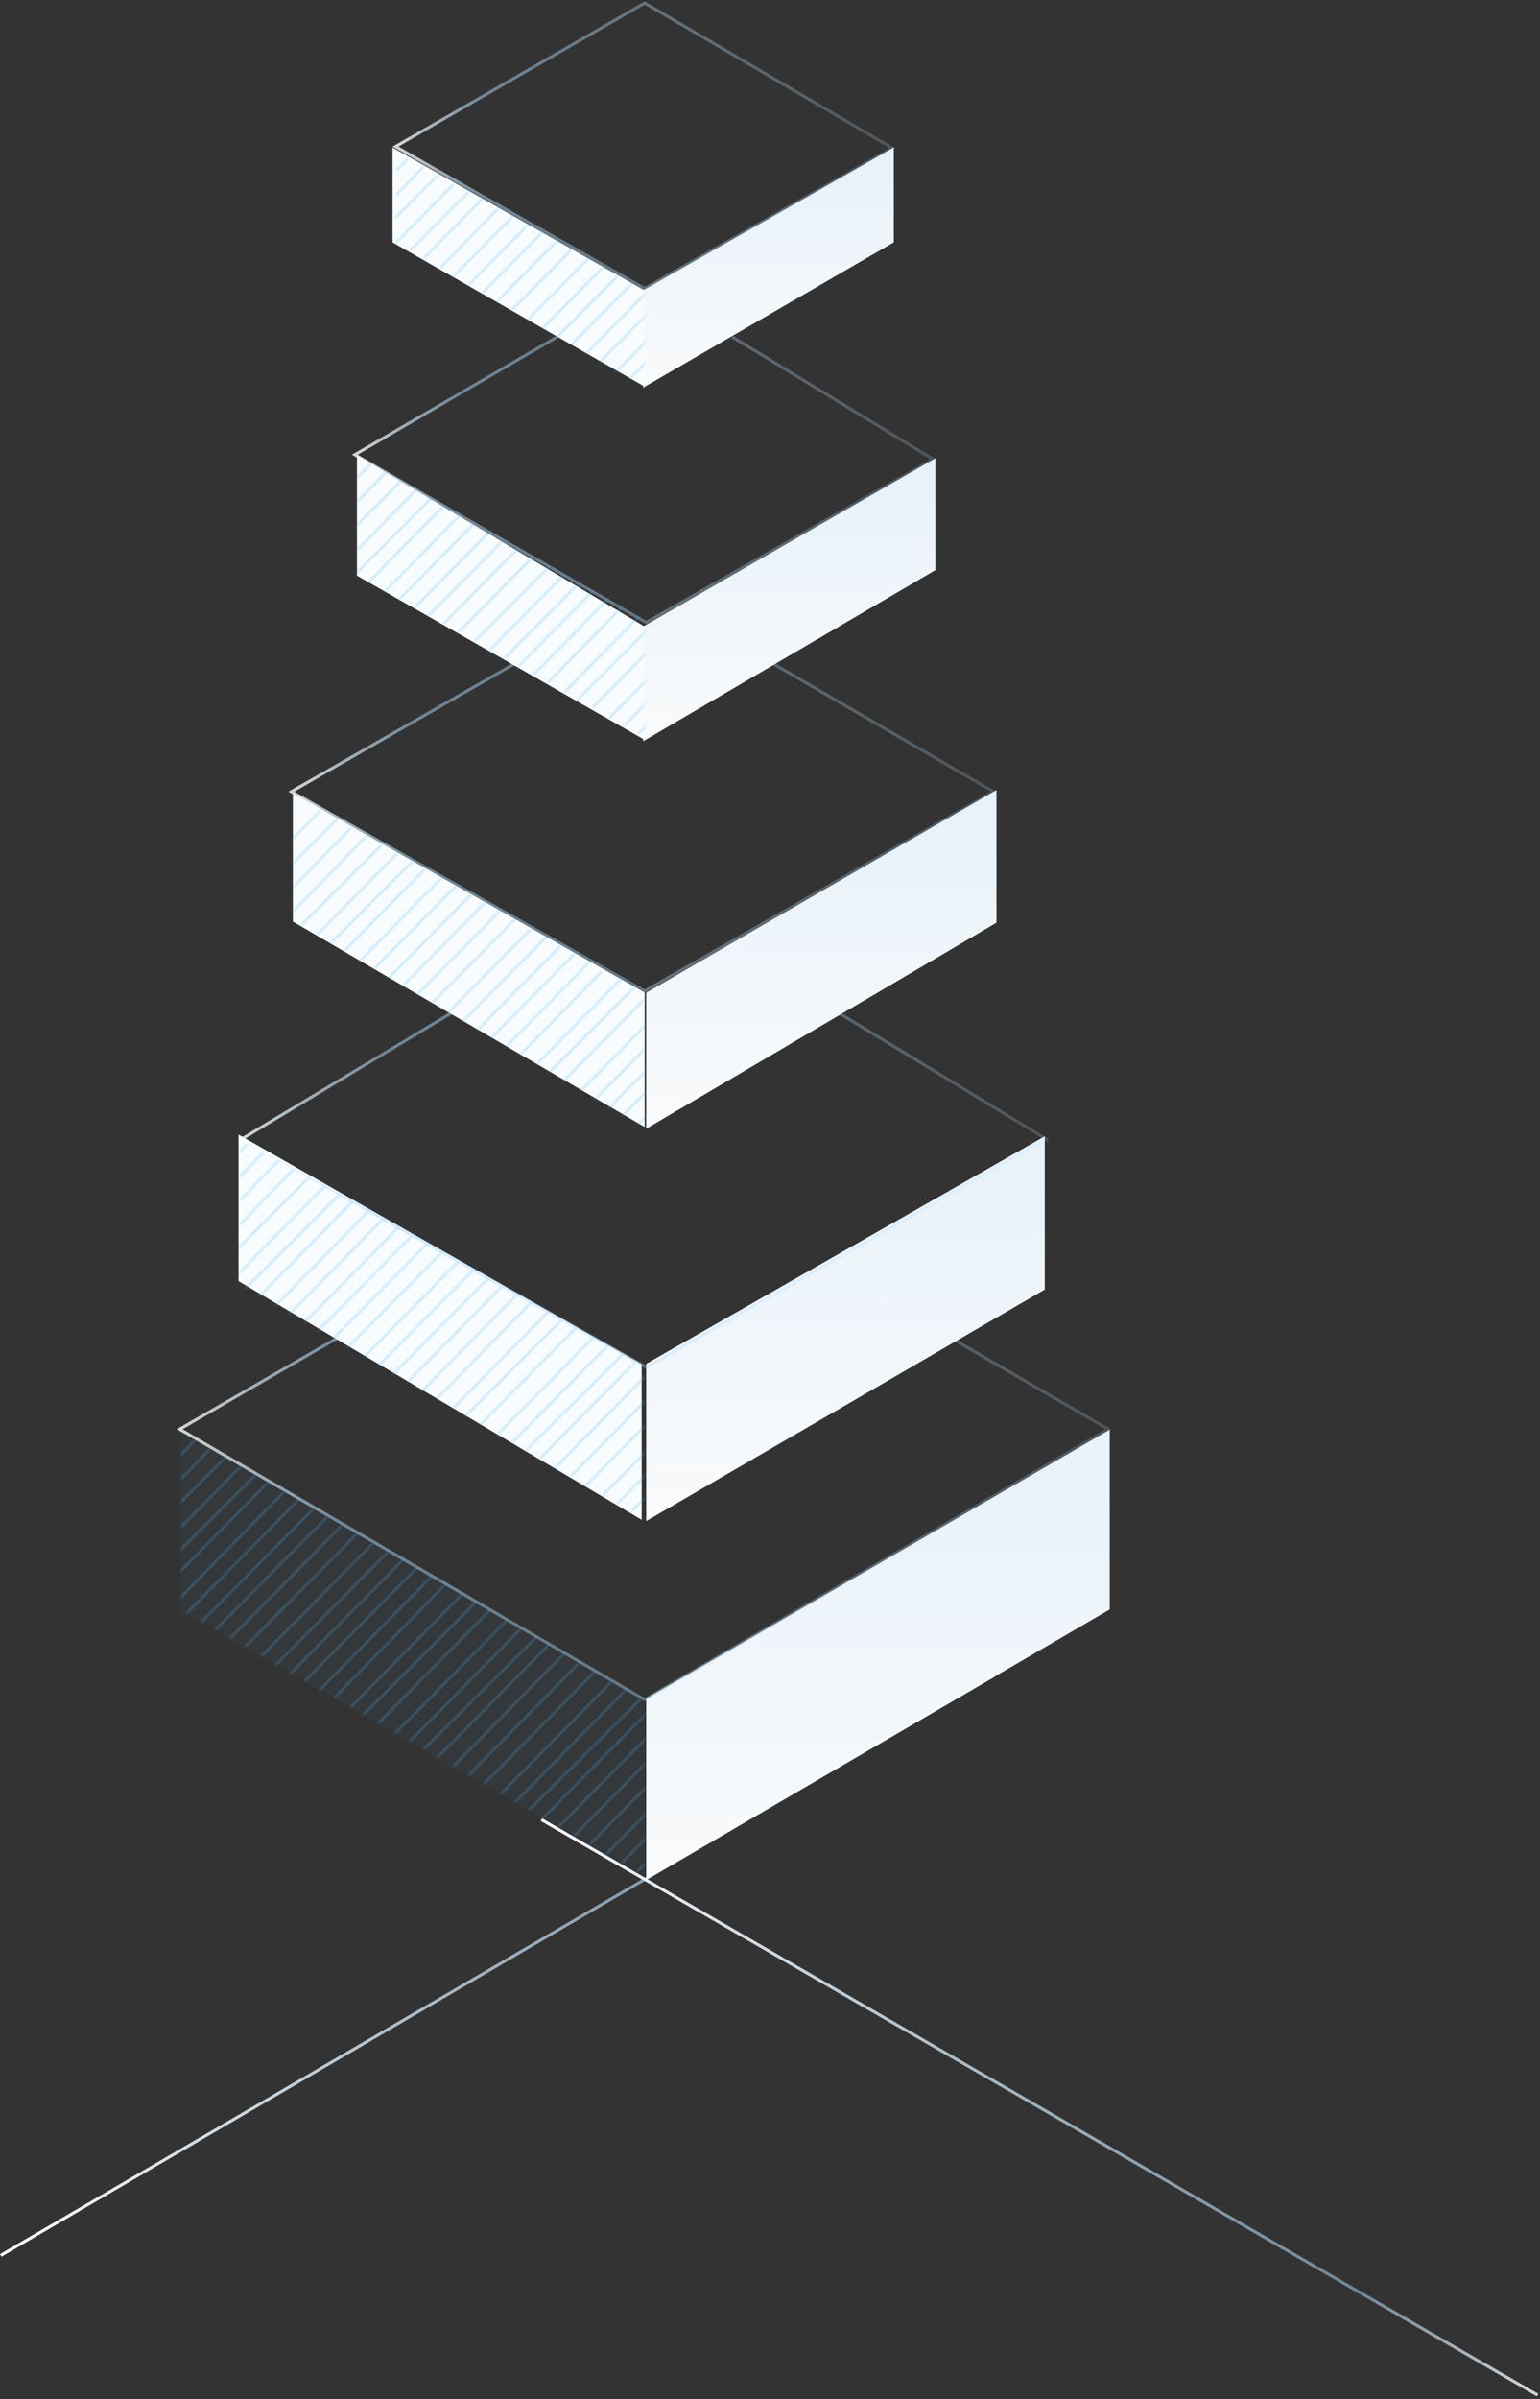 <svg width="510" height="794" viewBox="0 0 510 794" fill="none" xmlns="http://www.w3.org/2000/svg">
<rect x="0" y="0" width="510" height="794" fill="#333333" stroke="none"/>
<g id="Blocks and background lines">
<g id="Background_lines">
<line id="Line12" x1="329.253" y1="554.447" x2="0.253" y2="746.447" stroke="url(#paint0_linear_3071_6515)"/>
<line id="Line12_2" x1="509.197" y1="792.683" x2="179.305" y2="602.22" stroke="url(#paint1_linear_3071_6515)"/>
</g>
<g id="Blocks">
<g id="Machine controllers block">
<g id="Block">
<path id="Right" d="M214 622.164L367.5 532.664V473.164L214 562.164V622.164Z" fill="url(#paint2_linear_3071_6515)" fill-opacity="0.98"/>
<path id="Vector 32" d="M277 420.816L367 472.999L213.5 562.499L59.5 472.999L145.5 423.298" stroke="url(#paint3_linear_3071_6515)"/>
</g>
<g id="Shadow pattern">
<path id="Vector 28" opacity="0.2" d="M213.5 621V562.5L60 473.5V533L213.5 621Z" fill="#54B2F9" fill-opacity="0.2"/>
<mask id="mask0_3071_6515" style="mask-type:alpha" maskUnits="userSpaceOnUse" x="60" y="474" width="154" height="147">
<path id="Vector 27" d="M213.5 621V562.5L60 474V533L213.5 621Z" fill="url(#paint4_linear_3071_6515)"/>
</mask>
<g mask="url(#mask0_3071_6515)">
<g id="Group 476">
<path id="Line47" d="M76.999 464.005L47.341 494.367" stroke="#54B2F9" stroke-opacity="0.2"/>
<path id="Line46" d="M97.499 459.505L46.499 510.502" stroke="#54B2F9" stroke-opacity="0.2"/>
<path id="Line45" d="M91.5 457L47.353 502.35" stroke="#54B2F9" stroke-opacity="0.2"/>
<path id="Line41" d="M87.5 436.984L43.353 482.334" stroke="#54B2F9" stroke-opacity="0.2"/>
<line id="Line40" x1="74.353" y1="459.354" x2="43.353" y2="490.354" stroke="#54B2F9" stroke-opacity="0.2"/>
<path id="Line39" d="M115 449.5L46.499 519" stroke="#54B2F9" stroke-opacity="0.2"/>
<line id="Line38" x1="132.353" y1="440.354" x2="46.353" y2="526.354" stroke="#54B2F9" stroke-opacity="0.2"/>
<line id="Line37" x1="149.356" y1="437.35" x2="46.356" y2="542.35" stroke="#54B2F9" stroke-opacity="0.2"/>
<path id="Line36" d="M148 430.5L46.499 533.5" stroke="#54B2F9" stroke-opacity="0.2"/>
<path id="Line35" d="M150 444.5L45.999 550" stroke="#54B2F9" stroke-opacity="0.2"/>
<line id="Line34" x1="149.355" y1="453.352" x2="46.355" y2="557.352" stroke="#54B2F9" stroke-opacity="0.2"/>
<line id="Line33" x1="150.355" y1="467.352" x2="46.355" y2="572.352" stroke="#54B2F9" stroke-opacity="0.2"/>
<path id="Line32" d="M150 460L45.499 565.5" stroke="#54B2F9" stroke-opacity="0.2"/>
<path id="Line31" d="M150 475.5L45.999 580.5" stroke="#54B2F9" stroke-opacity="0.2"/>
<path id="Line30" d="M90.5 605.495L169.055 525.997" stroke="#54B2F9" stroke-opacity="0.2"/>
<path id="Line29" d="M95.499 609.505L170.055 534.002" stroke="#54B2F9" stroke-opacity="0.2"/>
<line id="Line28" x1="83.201" y1="604.646" x2="169.201" y2="518.646" stroke="#54B2F9" stroke-opacity="0.2"/>
<line id="Line27" x1="46.198" y1="627.65" x2="149.198" y2="522.65" stroke="#54B2F9" stroke-opacity="0.2"/>
<path id="Line26" d="M57.555 624.5L159.055 521.5" stroke="#54B2F9" stroke-opacity="0.2"/>
<path id="Line25" d="M101.555 625.5L184.448 541.607" stroke="#54B2F9" stroke-opacity="0.2"/>
<path id="Line24" d="M122.555 612.5L191.055 543" stroke="#54B2F9" stroke-opacity="0.2"/>
<path id="Line23" d="M130.555 612.5L199.055 543" stroke="#54B2F9" stroke-opacity="0.2"/>
<path id="Line22" d="M138.555 612.5L207.055 543" stroke="#54B2F9" stroke-opacity="0.2"/>
<path id="Line21" d="M84.201 634.648L180 539.5" stroke="#54B2F9" stroke-opacity="0.2"/>
<path id="Line20" d="M68.555 644.503L174.5 537.005" stroke="#54B2F9" stroke-opacity="0.2"/>
<path id="Line19" d="M130.499 629.505L205.055 554.002" stroke="#54B2F9" stroke-opacity="0.2"/>
<path id="Line18" d="M136.555 645.5L219.448 561.607" stroke="#54B2F9" stroke-opacity="0.2"/>
<path id="Line17" d="M157.555 632.5L226.055 563" stroke="#54B2F9" stroke-opacity="0.2"/>
<path id="Line16" d="M165.555 632.5L234.055 563" stroke="#54B2F9" stroke-opacity="0.2"/>
<path id="Line15" d="M173.555 632.5L242.055 563" stroke="#54B2F9" stroke-opacity="0.2"/>
<path id="Line14" d="M157.555 657.5L226.055 588" stroke="#54B2F9" stroke-opacity="0.2"/>
<path id="Line13" d="M165.555 657.5L234.055 588" stroke="#54B2F9" stroke-opacity="0.2"/>
<path id="Line12_3" d="M173.555 657.5L242.055 588" stroke="#54B2F9" stroke-opacity="0.2"/>
<path id="Line11" d="M119.201 654.648L215 559.5" stroke="#54B2F9" stroke-opacity="0.2"/>
<path id="Line10" d="M103.555 664.503L209.5 557.005" stroke="#54B2F9" stroke-opacity="0.2"/>
<path id="Line09" d="M81.555 675.5L150.055 606" stroke="#54B2F9" stroke-opacity="0.2"/>
<path id="Line08" d="M82.555 683.5L151.055 614" stroke="#54B2F9" stroke-opacity="0.2"/>
<line id="Line07" x1="64.201" y1="684.646" x2="150.201" y2="598.646" stroke="#54B2F9" stroke-opacity="0.2"/>
<path id="Line06" d="M48.555 694.5L150.055 591.5" stroke="#54B2F9" stroke-opacity="0.2"/>
<path id="Line05" d="M45.555 620.5L149.555 515" stroke="#54B2F9" stroke-opacity="0.2"/>
<line id="Line04" x1="46.2" y1="611.648" x2="149.2" y2="507.648" stroke="#54B2F9" stroke-opacity="0.2"/>
<line id="Line03" x1="45.2" y1="597.648" x2="149.2" y2="492.648" stroke="#54B2F9" stroke-opacity="0.2"/>
<path id="Line02" d="M45.555 605L150.055 499.5" stroke="#54B2F9" stroke-opacity="0.2"/>
<path id="Line01" d="M45.555 589.5L149.555 484.5" stroke="#54B2F9" stroke-opacity="0.2"/>
</g>
</g>
</g>
</g>
<g id="Control systens block">
<path id="Right_2" d="M214 503.409L346 426.785V376.047L214 451.37V503.409Z" fill="url(#paint5_linear_3071_6515)" fill-opacity="0.98"/>
<g id="Shadow pattern_2">
<path id="Vector 28_2" d="M212.5 503V451.5L79 375.5V424L212.5 503Z" fill="#F8FCFF"/>
<mask id="mask1_3071_6515" style="mask-type:alpha" maskUnits="userSpaceOnUse" x="79" y="376" width="135" height="127">
<path id="Vector 27_2" d="M213.5 503V452.5L79 376V425L213.5 503Z" fill="url(#paint6_linear_3071_6515)"/>
</mask>
<g mask="url(#mask1_3071_6515)">
<g id="Group 476_2">
<path id="Line47_2" d="M109 367.005L79.341 397.367" stroke="#54B2F9" stroke-opacity="0.2"/>
<path id="Line46_2" d="M129.499 362.505L78.499 413.502" stroke="#54B2F9" stroke-opacity="0.2"/>
<path id="Line45_2" d="M123.5 360.004L79.353 405.354" stroke="#54B2F9" stroke-opacity="0.2"/>
<path id="Line41_2" d="M119.5 339.984L75.353 385.334" stroke="#54B2F9" stroke-opacity="0.2"/>
<line id="Line40_2" x1="106.353" y1="362.354" x2="75.353" y2="393.354" stroke="#54B2F9" stroke-opacity="0.2"/>
<path id="Line39_2" d="M147 352.5L78.499 422" stroke="#54B2F9" stroke-opacity="0.2"/>
<line id="Line38_2" x1="164.353" y1="343.354" x2="78.353" y2="429.354" stroke="#54B2F9" stroke-opacity="0.2"/>
<line id="Line37_2" x1="181.356" y1="340.35" x2="78.356" y2="445.35" stroke="#54B2F9" stroke-opacity="0.2"/>
<path id="Line36_2" d="M180 333.5L78.499 436.5" stroke="#54B2F9" stroke-opacity="0.2"/>
<path id="Line35_2" d="M182 347.5L77.999 453" stroke="#54B2F9" stroke-opacity="0.2"/>
<line id="Line34_2" x1="181.355" y1="356.352" x2="78.355" y2="460.352" stroke="#54B2F9" stroke-opacity="0.2"/>
<line id="Line33_2" x1="182.355" y1="370.352" x2="78.355" y2="475.352" stroke="#54B2F9" stroke-opacity="0.2"/>
<path id="Line32_2" d="M182 363L77.499 468.5" stroke="#54B2F9" stroke-opacity="0.2"/>
<path id="Line31_2" d="M182 378.5L77.999 483.5" stroke="#54B2F9" stroke-opacity="0.2"/>
<path id="Line30_2" d="M122.5 508.495L201.055 428.997" stroke="#54B2F9" stroke-opacity="0.2"/>
<path id="Line29_2" d="M127.499 512.505L202.055 437.002" stroke="#54B2F9" stroke-opacity="0.2"/>
<line id="Line28_2" x1="115.201" y1="507.646" x2="201.201" y2="421.646" stroke="#54B2F9" stroke-opacity="0.2"/>
<line id="Line27_2" x1="78.198" y1="530.65" x2="181.198" y2="425.65" stroke="#54B2F9" stroke-opacity="0.2"/>
<path id="Line26_2" d="M89.555 527.5L191.055 424.5" stroke="#54B2F9" stroke-opacity="0.2"/>
<path id="Line25_2" d="M133.555 528.5L216.448 444.607" stroke="#54B2F9" stroke-opacity="0.2"/>
<path id="Line24_2" d="M154.555 515.5L223.055 446" stroke="#54B2F9" stroke-opacity="0.2"/>
<path id="Line23_2" d="M162.555 515.5L231.055 446" stroke="#54B2F9" stroke-opacity="0.2"/>
<path id="Line22_2" d="M170.555 515.5L239.055 446" stroke="#54B2F9" stroke-opacity="0.2"/>
<path id="Line21_2" d="M116.201 537.648L212 442.5" stroke="#54B2F9" stroke-opacity="0.2"/>
<path id="Line20_2" d="M100.555 547.503L206.5 440.005" stroke="#54B2F9" stroke-opacity="0.2"/>
<path id="Line19_2" d="M162.499 532.505L237.055 457.002" stroke="#54B2F9" stroke-opacity="0.2"/>
<path id="Line18_2" d="M168.555 548.5L251.448 464.607" stroke="#54B2F9" stroke-opacity="0.2"/>
<path id="Line17_2" d="M189.555 535.5L258.055 466" stroke="#54B2F9" stroke-opacity="0.2"/>
<path id="Line16_2" d="M197.555 535.5L266.055 466" stroke="#54B2F9" stroke-opacity="0.2"/>
<path id="Line15_2" d="M205.555 535.5L274.055 466" stroke="#54B2F9" stroke-opacity="0.2"/>
<path id="Line14_2" d="M189.555 560.5L258.055 491" stroke="#54B2F9" stroke-opacity="0.2"/>
<path id="Line13_2" d="M197.555 560.5L266.055 491" stroke="#54B2F9" stroke-opacity="0.2"/>
<path id="Line12_4" d="M205.555 560.5L274.055 491" stroke="#54B2F9" stroke-opacity="0.2"/>
<path id="Line11_2" d="M151.201 557.648L247 462.5" stroke="#54B2F9" stroke-opacity="0.2"/>
<path id="Line10_2" d="M135.555 567.503L241.5 460.005" stroke="#54B2F9" stroke-opacity="0.2"/>
<line id="Line07_2" x1="96.201" y1="587.646" x2="182.201" y2="501.646" stroke="#54B2F9" stroke-opacity="0.2"/>
<path id="Line06_2" d="M80.555 597.5L182.055 494.5" stroke="#54B2F9" stroke-opacity="0.2"/>
<path id="Line05_2" d="M77.555 523.5L181.555 418" stroke="#54B2F9" stroke-opacity="0.2"/>
<line id="Line04_2" x1="78.2" y1="514.648" x2="181.2" y2="410.648" stroke="#54B2F9" stroke-opacity="0.2"/>
<line id="Line03_2" x1="77.2" y1="500.648" x2="181.2" y2="395.648" stroke="#54B2F9" stroke-opacity="0.2"/>
<path id="Line02_2" d="M77.555 508L182.055 402.5" stroke="#54B2F9" stroke-opacity="0.2"/>
<path id="Line01_2" d="M77.555 492.5L181.555 387.5" stroke="#54B2F9" stroke-opacity="0.2"/>
</g>
</g>
</g>
<path id="Line top" d="M180.708 316.501C146.814 336.862 120.186 352.859 80 377.001L214 452.501L346.5 377.001C307.589 353.361 281.534 337.531 249 317.765L241.5 313" stroke="url(#paint7_linear_3071_6515)"/>
</g>
<g id="Measurement systems block">
<path id="Right_3" d="M214 373.573L330 305.375V261.453L214 328.524V373.573Z" fill="url(#paint8_linear_3071_6515)" fill-opacity="0.98"/>
<path id="Line top_2" d="M232 205.73L239.66 210.174L329 261.999L213.5 327.999L96.5 261.999L187 210.174L194.76 205.73" stroke="url(#paint9_linear_3071_6515)"/>
<g id="Shadow pattern_3">
<path id="Vector 28_3" d="M213.5 373V328.5L97 262.5V305L213.5 373Z" fill="#F8FCFF"/>
<mask id="mask2_3071_6515" style="mask-type:alpha" maskUnits="userSpaceOnUse" x="97" y="263" width="117" height="111">
<path id="Vector 27_3" d="M213.5 373.5V328.5L154.75 295.25L97 263V305L213.5 373.5Z" fill="url(#paint10_linear_3071_6515)"/>
</mask>
<g mask="url(#mask2_3071_6515)">
<g id="Group 476_3">
<path id="Line47_3" d="M127 263.005L97.341 293.367" stroke="#54B2F9" stroke-opacity="0.2"/>
<path id="Line46_3" d="M147.499 258.505L96.499 309.502" stroke="#54B2F9" stroke-opacity="0.2"/>
<path id="Line45_3" d="M141.5 256.004L97.353 301.354" stroke="#54B2F9" stroke-opacity="0.2"/>
<path id="Line44" d="M133 232.985L103.341 263.348" stroke="#54B2F9" stroke-opacity="0.2"/>
<path id="Line41_3" d="M137.5 235.984L93.353 281.334" stroke="#54B2F9" stroke-opacity="0.2"/>
<line id="Line40_3" x1="124.353" y1="258.354" x2="93.353" y2="289.354" stroke="#54B2F9" stroke-opacity="0.2"/>
<path id="Line39_3" d="M165 248.5L96.499 318" stroke="#54B2F9" stroke-opacity="0.2"/>
<line id="Line38_3" x1="182.353" y1="239.354" x2="96.353" y2="325.354" stroke="#54B2F9" stroke-opacity="0.2"/>
<line id="Line37_3" x1="199.356" y1="236.35" x2="96.356" y2="341.35" stroke="#54B2F9" stroke-opacity="0.2"/>
<path id="Line36_3" d="M198 229.5L96.499 332.5" stroke="#54B2F9" stroke-opacity="0.2"/>
<path id="Line35_3" d="M200 243.5L95.999 349" stroke="#54B2F9" stroke-opacity="0.2"/>
<line id="Line34_3" x1="199.355" y1="252.352" x2="96.355" y2="356.352" stroke="#54B2F9" stroke-opacity="0.2"/>
<line id="Line33_3" x1="200.355" y1="266.352" x2="96.355" y2="371.352" stroke="#54B2F9" stroke-opacity="0.2"/>
<path id="Line32_3" d="M200 259L95.499 364.5" stroke="#54B2F9" stroke-opacity="0.2"/>
<path id="Line31_3" d="M200 274.5L95.999 379.5" stroke="#54B2F9" stroke-opacity="0.2"/>
<path id="Line30_3" d="M140.5 404.499L219.055 325.001" stroke="#54B2F9" stroke-opacity="0.2"/>
<path id="Line29_3" d="M145.499 408.505L220.055 333.002" stroke="#54B2F9" stroke-opacity="0.2"/>
<line id="Line28_3" x1="133.201" y1="403.646" x2="219.201" y2="317.646" stroke="#54B2F9" stroke-opacity="0.2"/>
<line id="Line27_3" x1="96.198" y1="426.65" x2="199.198" y2="321.65" stroke="#54B2F9" stroke-opacity="0.2"/>
<path id="Line26_3" d="M107.555 423.5L209.055 320.5" stroke="#54B2F9" stroke-opacity="0.2"/>
<path id="Line25_3" d="M151.555 424.5L234.448 340.607" stroke="#54B2F9" stroke-opacity="0.2"/>
<path id="Line24_3" d="M172.555 411.5L241.055 342" stroke="#54B2F9" stroke-opacity="0.2"/>
<path id="Line23_3" d="M180.555 411.5L249.055 342" stroke="#54B2F9" stroke-opacity="0.2"/>
<path id="Line22_3" d="M188.555 411.5L257.055 342" stroke="#54B2F9" stroke-opacity="0.2"/>
<path id="Line21_3" d="M134.201 433.645L230 338.496" stroke="#54B2F9" stroke-opacity="0.2"/>
<path id="Line20_3" d="M118.555 443.503L224.5 336.005" stroke="#54B2F9" stroke-opacity="0.2"/>
<path id="Line19_3" d="M180.499 428.505L255.055 353.002" stroke="#54B2F9" stroke-opacity="0.2"/>
<path id="Line18_3" d="M186.555 444.5L269.448 360.607" stroke="#54B2F9" stroke-opacity="0.2"/>
<path id="Line17_3" d="M207.555 431.5L276.055 362" stroke="#54B2F9" stroke-opacity="0.2"/>
<path id="Line11_3" d="M169.201 453.648L265 358.5" stroke="#54B2F9" stroke-opacity="0.2"/>
<path id="Line10_3" d="M153.555 463.503L259.5 356.005" stroke="#54B2F9" stroke-opacity="0.2"/>
<path id="Line05_3" d="M95.555 419.5L199.555 314" stroke="#54B2F9" stroke-opacity="0.2"/>
<line id="Line04_3" x1="96.2" y1="410.648" x2="199.2" y2="306.648" stroke="#54B2F9" stroke-opacity="0.2"/>
<line id="Line03_3" x1="95.2" y1="396.648" x2="199.2" y2="291.648" stroke="#54B2F9" stroke-opacity="0.2"/>
<path id="Line02_3" d="M95.555 404L200.055 298.5" stroke="#54B2F9" stroke-opacity="0.2"/>
<path id="Line01_3" d="M95.555 388.5L199.555 283.5" stroke="#54B2F9" stroke-opacity="0.2"/>
</g>
</g>
</g>
</g>
<g id="Robotics block">
<path id="Right_4" d="M213 245.317L309.787 188.671V151.645L213 207.342V245.317Z" fill="url(#paint11_linear_3071_6515)" fill-opacity="0.98"/>
<path id="Line top_3" d="M184.5 111.5L117.5 150.5L214 206L309 152L242.5 111.5" stroke="url(#paint12_linear_3071_6515)"/>
<g id="Shadow pattern_4">
<path id="Vector 28_4" d="M213.422 244.834V207.321L118.213 150.684V190.511L213.422 244.834Z" fill="#F8FCFF"/>
<mask id="mask3_3071_6515" style="mask-type:alpha" maskUnits="userSpaceOnUse" x="118" y="150" width="96" height="95">
<path id="Vector 27_4" d="M213.578 244.413V205.478L163.896 177.292L118.213 150.105C118.213 165.885 118.213 174.732 118.213 190.511L213.578 244.413Z" fill="url(#paint13_linear_3071_6515)"/>
</mask>
<g mask="url(#mask3_3071_6515)">
<g id="Group 476_4">
<path id="Line47_4" d="M136 140.001L106.341 170.363" stroke="#54B2F9" stroke-opacity="0.2"/>
<path id="Line46_4" d="M156.5 135.501L105.5 186.498" stroke="#54B2F9" stroke-opacity="0.2"/>
<path id="Line45_4" d="M150.5 133L106.353 178.35" stroke="#54B2F9" stroke-opacity="0.2"/>
<path id="Line41_4" d="M146.5 112.98L102.353 158.33" stroke="#54B2F9" stroke-opacity="0.2"/>
<line id="Line40_4" x1="133.354" y1="135.35" x2="102.354" y2="166.35" stroke="#54B2F9" stroke-opacity="0.2"/>
<path id="Line39_4" d="M174 125.496L105.5 194.996" stroke="#54B2F9" stroke-opacity="0.2"/>
<line id="Line38_4" x1="191.353" y1="116.35" x2="105.353" y2="202.35" stroke="#54B2F9" stroke-opacity="0.2"/>
<line id="Line37_4" x1="208.357" y1="113.346" x2="105.357" y2="218.346" stroke="#54B2F9" stroke-opacity="0.2"/>
<path id="Line36_4" d="M207 106.496L105.5 209.496" stroke="#54B2F9" stroke-opacity="0.2"/>
<path id="Line35_4" d="M209 120.496L105 225.996" stroke="#54B2F9" stroke-opacity="0.2"/>
<line id="Line34_4" x1="208.355" y1="129.348" x2="105.355" y2="233.348" stroke="#54B2F9" stroke-opacity="0.2"/>
<line id="Line33_4" x1="209.355" y1="143.348" x2="105.355" y2="248.348" stroke="#54B2F9" stroke-opacity="0.2"/>
<path id="Line32_4" d="M209 135.996L104.5 241.496" stroke="#54B2F9" stroke-opacity="0.2"/>
<path id="Line31_4" d="M209 151.496L105 256.496" stroke="#54B2F9" stroke-opacity="0.2"/>
<path id="Line30_4" d="M149.5 281.495L228.055 201.997" stroke="#54B2F9" stroke-opacity="0.2"/>
<path id="Line29_4" d="M154.5 285.501L229.055 209.998" stroke="#54B2F9" stroke-opacity="0.2"/>
<line id="Line28_4" x1="142.202" y1="280.643" x2="228.202" y2="194.643" stroke="#54B2F9" stroke-opacity="0.2"/>
<line id="Line27_4" x1="105.198" y1="303.646" x2="208.198" y2="198.646" stroke="#54B2F9" stroke-opacity="0.2"/>
<path id="Line26_4" d="M116.555 300.496L218.055 197.496" stroke="#54B2F9" stroke-opacity="0.2"/>
<path id="Line25_4" d="M160.555 301.496L243.448 217.603" stroke="#54B2F9" stroke-opacity="0.2"/>
<path id="Line24_4" d="M181.555 288.496L250.055 218.996" stroke="#54B2F9" stroke-opacity="0.2"/>
<path id="Line23_4" d="M189.555 288.496L258.055 218.996" stroke="#54B2F9" stroke-opacity="0.2"/>
<path id="Line22_4" d="M197.555 288.496L266.055 218.996" stroke="#54B2F9" stroke-opacity="0.2"/>
<path id="Line21_4" d="M143.202 310.641L239 215.492" stroke="#54B2F9" stroke-opacity="0.2"/>
<path id="Line20_4" d="M127.555 320.495L233.5 212.997" stroke="#54B2F9" stroke-opacity="0.2"/>
<path id="Line19_4" d="M189.5 305.501L264.055 229.998" stroke="#54B2F9" stroke-opacity="0.2"/>
<path id="Line18_4" d="M195.555 321.496L278.448 237.603" stroke="#54B2F9" stroke-opacity="0.2"/>
<path id="Line11_4" d="M178.202 330.645L274 235.496" stroke="#54B2F9" stroke-opacity="0.2"/>
<path id="Line10_4" d="M162.555 340.499L268.5 233.001" stroke="#54B2F9" stroke-opacity="0.2"/>
<path id="Line05_4" d="M104.555 296.496L208.555 190.996" stroke="#54B2F9" stroke-opacity="0.2"/>
<line id="Line04_4" x1="105.2" y1="287.644" x2="208.2" y2="183.644" stroke="#54B2F9" stroke-opacity="0.2"/>
<line id="Line03_4" x1="104.2" y1="273.644" x2="208.2" y2="168.644" stroke="#54B2F9" stroke-opacity="0.2"/>
<path id="Line02_4" d="M104.555 280.996L209.055 175.496" stroke="#54B2F9" stroke-opacity="0.2"/>
<path id="Line01_4" d="M104.555 265.496L208.555 160.496" stroke="#54B2F9" stroke-opacity="0.2"/>
</g>
</g>
</g>
</g>
<g id="Vision &#38; AI block">
<path id="Right_5" d="M213 128.289L296 80.208V48.781L213 96.056V128.289Z" fill="url(#paint14_linear_3071_6515)" fill-opacity="0.98"/>
<path id="Line top_4" d="M131 48.5L213.5 1L295.5 49L213.5 95.5L131 48.5Z" stroke="url(#paint15_linear_3071_6515)"/>
<g id="Shadow pattern_5">
<path id="Vector 28_5" d="M213.358 127.877V96.037L130 48.812V80.222L213.358 127.877Z" fill="#F8FCFF"/>
<mask id="mask4_3071_6515" style="mask-type:alpha" maskUnits="userSpaceOnUse" x="130" y="49" width="84" height="80">
<path id="Vector 27_5" d="M213.642 128.521V96.323L171.321 72.247L130 49.172L131 80.224L213.642 128.521Z" fill="url(#paint16_linear_3071_6515)"/>
</mask>
<g mask="url(#mask4_3071_6515)">
<g id="Group 476_5">
<path id="Line47_5" d="M160.999 26.005L131.341 56.367" stroke="#54B2F9" stroke-opacity="0.2"/>
<path id="Line46_5" d="M181.499 21.505L130.499 72.502" stroke="#54B2F9" stroke-opacity="0.2"/>
<path id="Line45_5" d="M175.5 19.004L131.353 64.354" stroke="#54B2F9" stroke-opacity="0.2"/>
<line id="Line40_5" x1="158.353" y1="21.354" x2="127.353" y2="52.354" stroke="#54B2F9" stroke-opacity="0.2"/>
<path id="Line39_5" d="M199 11.5L130.499 81" stroke="#54B2F9" stroke-opacity="0.2"/>
<line id="Line38_5" x1="216.353" y1="2.354" x2="130.353" y2="88.354" stroke="#54B2F9" stroke-opacity="0.2"/>
<line id="Line37_5" x1="233.356" y1="-0.65" x2="130.356" y2="104.35" stroke="#54B2F9" stroke-opacity="0.2"/>
<path id="Line36_5" d="M232 -7.5L130.499 95.5" stroke="#54B2F9" stroke-opacity="0.2"/>
<path id="Line35_5" d="M233.999 6.5L129.999 112" stroke="#54B2F9" stroke-opacity="0.2"/>
<line id="Line34_5" x1="233.355" y1="15.352" x2="130.355" y2="119.352" stroke="#54B2F9" stroke-opacity="0.2"/>
<line id="Line33_5" x1="234.355" y1="29.352" x2="130.355" y2="134.352" stroke="#54B2F9" stroke-opacity="0.2"/>
<path id="Line32_5" d="M233.999 22L129.499 127.5" stroke="#54B2F9" stroke-opacity="0.2"/>
<path id="Line31_5" d="M233.999 37.5L129.999 142.5" stroke="#54B2F9" stroke-opacity="0.2"/>
<path id="Line30_5" d="M174.499 167.499L253.055 88.001" stroke="#54B2F9" stroke-opacity="0.2"/>
<path id="Line29_5" d="M179.499 171.505L254.055 96.002" stroke="#54B2F9" stroke-opacity="0.2"/>
<line id="Line28_5" x1="167.201" y1="166.646" x2="253.201" y2="80.646" stroke="#54B2F9" stroke-opacity="0.2"/>
<line id="Line27_5" x1="130.198" y1="189.65" x2="233.198" y2="84.65" stroke="#54B2F9" stroke-opacity="0.2"/>
<path id="Line26_5" d="M141.554 186.5L243.055 83.5" stroke="#54B2F9" stroke-opacity="0.2"/>
<path id="Line25_5" d="M185.554 187.5L268.448 103.607" stroke="#54B2F9" stroke-opacity="0.2"/>
<path id="Line24_5" d="M206.554 174.5L275.055 105" stroke="#54B2F9" stroke-opacity="0.2"/>
<path id="Line21_5" d="M168.201 196.645L263.999 101.496" stroke="#54B2F9" stroke-opacity="0.2"/>
<path id="Line20_5" d="M152.554 206.499L258.499 99.001" stroke="#54B2F9" stroke-opacity="0.2"/>
<path id="Line11_5" d="M203.201 216.648L298.999 121.5" stroke="#54B2F9" stroke-opacity="0.2"/>
<path id="Line10_5" d="M187.554 226.503L293.5 119.005" stroke="#54B2F9" stroke-opacity="0.2"/>
<path id="Line05_5" d="M129.555 182.5L233.555 77" stroke="#54B2F9" stroke-opacity="0.2"/>
<line id="Line04_5" x1="130.199" y1="173.648" x2="233.199" y2="69.648" stroke="#54B2F9" stroke-opacity="0.2"/>
<line id="Line03_5" x1="129.199" y1="159.648" x2="233.199" y2="54.648" stroke="#54B2F9" stroke-opacity="0.2"/>
<path id="Line02_5" d="M129.555 167L234.055 61.5" stroke="#54B2F9" stroke-opacity="0.2"/>
<path id="Line01_5" d="M129.555 151.5L233.555 46.5" stroke="#54B2F9" stroke-opacity="0.2"/>
</g>
</g>
</g>
</g>
</g>
</g>
<defs>
<linearGradient id="paint0_linear_3071_6515" x1="-0.251" y1="745.584" x2="328.749" y2="553.584" gradientUnits="userSpaceOnUse">
<stop stop-color="white"/>
<stop offset="0.82" stop-color="#AFD9F8" stop-opacity="0.5"/>
<stop offset="0.995" stop-color="white" stop-opacity="0.8"/>
</linearGradient>
<linearGradient id="paint1_linear_3071_6515" x1="179.805" y1="601.354" x2="509.697" y2="791.817" gradientUnits="userSpaceOnUse">
<stop stop-color="white"/>
<stop offset="0.82" stop-color="#AFD9F8" stop-opacity="0.5"/>
<stop offset="0.995" stop-color="white" stop-opacity="0.8"/>
</linearGradient>
<linearGradient id="paint2_linear_3071_6515" x1="290.25" y1="490.417" x2="290.25" y2="633.357" gradientUnits="userSpaceOnUse">
<stop stop-color="#ECF6FE"/>
<stop offset="1" stop-color="white"/>
</linearGradient>
<linearGradient id="paint3_linear_3071_6515" x1="366" y1="472.246" x2="58.5" y2="472.246" gradientUnits="userSpaceOnUse">
<stop stop-color="#BDE3FF" stop-opacity="0.2"/>
<stop offset="0.82" stop-color="#AFD9F8" stop-opacity="0.5"/>
<stop offset="0.995" stop-color="white" stop-opacity="0.8"/>
</linearGradient>
<linearGradient id="paint4_linear_3071_6515" x1="239.75" y1="414.767" x2="239.75" y2="672.156" gradientUnits="userSpaceOnUse">
<stop stop-color="#F5F3F1"/>
<stop offset="1" stop-color="white"/>
</linearGradient>
<linearGradient id="paint5_linear_3071_6515" x1="280" y1="389.143" x2="280" y2="513.117" gradientUnits="userSpaceOnUse">
<stop stop-color="#ECF6FE"/>
<stop offset="1" stop-color="white"/>
</linearGradient>
<linearGradient id="paint6_linear_3071_6515" x1="261.75" y1="317.767" x2="261.75" y2="575.156" gradientUnits="userSpaceOnUse">
<stop stop-color="#F5F3F1"/>
<stop offset="1" stop-color="white"/>
</linearGradient>
<linearGradient id="paint7_linear_3071_6515" x1="345.633" y1="373.626" x2="79.133" y2="373.626" gradientUnits="userSpaceOnUse">
<stop stop-color="#BDE3FF" stop-opacity="0.2"/>
<stop offset="0.82" stop-color="#AFD9F8" stop-opacity="0.5"/>
<stop offset="0.995" stop-color="white" stop-opacity="0.8"/>
</linearGradient>
<linearGradient id="paint8_linear_3071_6515" x1="271" y1="274.656" x2="271" y2="381.977" gradientUnits="userSpaceOnUse">
<stop stop-color="#ECF6FE"/>
<stop offset="1" stop-color="white"/>
</linearGradient>
<linearGradient id="paint9_linear_3071_6515" x1="328.244" y1="260.751" x2="95.744" y2="260.751" gradientUnits="userSpaceOnUse">
<stop stop-color="#BDE3FF" stop-opacity="0.2"/>
<stop offset="0.82" stop-color="#AFD9F8" stop-opacity="0.5"/>
<stop offset="0.995" stop-color="white" stop-opacity="0.8"/>
</linearGradient>
<linearGradient id="paint10_linear_3071_6515" x1="279.75" y1="204.767" x2="279.75" y2="462.156" gradientUnits="userSpaceOnUse">
<stop stop-color="#F5F3F1"/>
<stop offset="1" stop-color="white"/>
</linearGradient>
<linearGradient id="paint11_linear_3071_6515" x1="261.893" y1="161.932" x2="261.893" y2="252.402" gradientUnits="userSpaceOnUse">
<stop stop-color="#ECF6FE"/>
<stop offset="1" stop-color="white"/>
</linearGradient>
<linearGradient id="paint12_linear_3071_6515" x1="308.377" y1="158.221" x2="116.877" y2="158.221" gradientUnits="userSpaceOnUse">
<stop stop-color="#BDE3FF" stop-opacity="0.2"/>
<stop offset="0.82" stop-color="#AFD9F8" stop-opacity="0.5"/>
<stop offset="0.995" stop-color="white" stop-opacity="0.8"/>
</linearGradient>
<linearGradient id="paint13_linear_3071_6515" x1="269.27" y1="103.015" x2="269.27" y2="319.992" gradientUnits="userSpaceOnUse">
<stop stop-color="#F5F3F1"/>
<stop offset="1" stop-color="white"/>
</linearGradient>
<linearGradient id="paint14_linear_3071_6515" x1="254.5" y1="57.513" x2="254.5" y2="134.302" gradientUnits="userSpaceOnUse">
<stop stop-color="#ECF6FE"/>
<stop offset="1" stop-color="white"/>
</linearGradient>
<linearGradient id="paint15_linear_3071_6515" x1="294.965" y1="47.721" x2="130.465" y2="47.721" gradientUnits="userSpaceOnUse">
<stop stop-color="#BDE3FF" stop-opacity="0.2"/>
<stop offset="0.82" stop-color="#AFD9F8" stop-opacity="0.5"/>
<stop offset="0.995" stop-color="white" stop-opacity="0.8"/>
</linearGradient>
<linearGradient id="paint16_linear_3071_6515" x1="260.761" y1="7.505" x2="260.761" y2="191.671" gradientUnits="userSpaceOnUse">
<stop stop-color="#F5F3F1"/>
<stop offset="1" stop-color="white"/>
</linearGradient>
</defs>
</svg>
